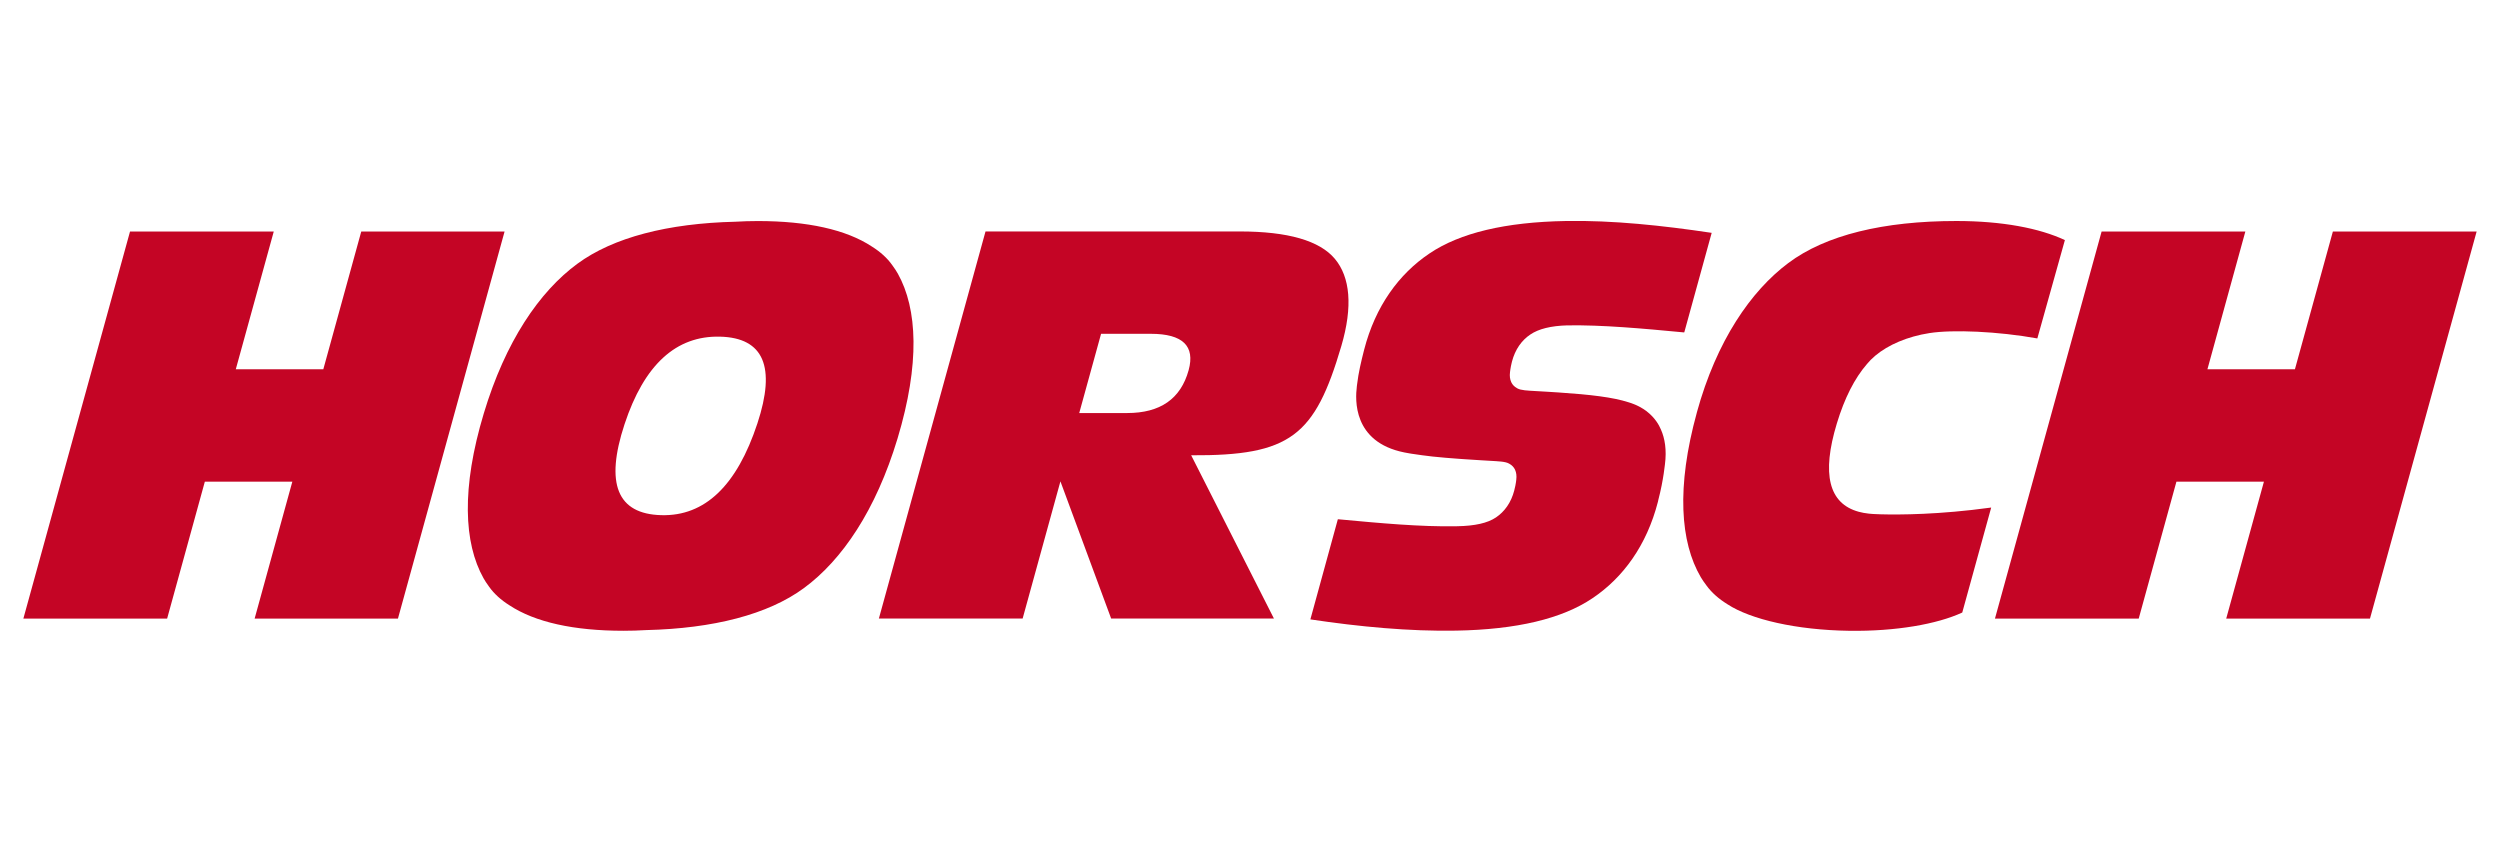 <svg width="107" height="37" viewBox="0 0 107 37" fill="none" xmlns="http://www.w3.org/2000/svg">
<rect width="107" height="37" fill="white"/>
<path d="M13.838 15.804H10.092L11.717 9.909H5.565L1 26.476H7.153L8.767 20.615H12.512L10.898 26.476H17.032L21.596 9.909H15.462L13.838 15.804Z" fill="#C40525"/>
<path d="M67.019 9.459C64.432 9.504 62.486 9.967 61.182 10.848C59.88 11.722 58.866 13.099 58.383 14.977C58.26 15.46 58.142 15.952 58.084 16.448C58.082 16.459 58.08 16.476 58.078 16.494C58.076 16.513 58.072 16.534 58.071 16.553V16.558C58.007 17.083 57.887 18.919 60.103 19.364C60.173 19.378 60.239 19.39 60.309 19.402C60.341 19.407 60.372 19.413 60.405 19.418C60.708 19.464 61.011 19.507 61.316 19.54C61.692 19.58 62.073 19.611 62.452 19.638C62.52 19.644 62.588 19.648 62.656 19.652C62.691 19.655 62.726 19.657 62.761 19.659C62.967 19.672 63.173 19.687 63.379 19.699C63.923 19.739 64.221 19.732 64.453 19.79C64.492 19.799 64.501 19.804 64.523 19.812C64.54 19.82 64.56 19.828 64.581 19.839C64.584 19.841 64.589 19.843 64.593 19.845C64.623 19.86 64.65 19.879 64.678 19.899C64.776 19.975 64.826 20.062 64.849 20.118C64.895 20.223 64.919 20.36 64.896 20.54C64.893 20.573 64.887 20.609 64.882 20.647C64.869 20.731 64.85 20.84 64.817 20.96C64.816 20.968 64.814 20.976 64.812 20.985C64.677 21.512 64.394 21.899 64.029 22.145C63.663 22.392 63.117 22.508 62.391 22.522C62.366 22.523 62.342 22.523 62.319 22.524C60.792 22.55 59.106 22.395 57.26 22.223L56.084 26.51C58.2 26.827 60.32 27.026 62.323 26.991C64.91 26.946 66.858 26.483 68.161 25.602C69.462 24.728 70.477 23.351 70.96 21.473C70.966 21.443 70.973 21.413 70.979 21.385C71.091 20.958 71.162 20.57 71.207 20.27C71.226 20.135 71.245 20.006 71.258 19.888C71.341 19.249 71.254 18.759 71.088 18.385C71.004 18.183 70.829 17.876 70.482 17.608C70.479 17.604 70.476 17.602 70.472 17.598C70.385 17.533 70.287 17.47 70.178 17.412C70.166 17.405 70.153 17.399 70.141 17.393C70.136 17.389 70.132 17.387 70.126 17.385C70.053 17.347 69.985 17.319 69.929 17.297C69.853 17.266 69.776 17.239 69.692 17.215C69.029 17.002 68.081 16.889 66.69 16.796L66.146 16.762C65.6 16.723 65.304 16.73 65.072 16.672C65.034 16.663 65.022 16.657 65.002 16.649C64.984 16.642 64.965 16.634 64.947 16.624C64.945 16.623 64.944 16.623 64.942 16.623C64.939 16.62 64.936 16.619 64.933 16.617C64.901 16.6 64.874 16.583 64.848 16.562C64.749 16.487 64.701 16.401 64.677 16.344C64.63 16.239 64.605 16.101 64.629 15.922C64.632 15.889 64.637 15.852 64.643 15.815C64.656 15.73 64.675 15.622 64.706 15.502C64.708 15.494 64.71 15.486 64.712 15.477C64.849 14.95 65.131 14.563 65.497 14.318C65.852 14.076 66.379 13.946 67.076 13.926C68.588 13.903 70.259 14.056 72.084 14.228L72.094 14.2L73.26 9.966C71.143 9.65 69.025 9.424 67.019 9.459Z" fill="#C40525"/>
<path d="M32.417 18.121C31.537 20.79 30.166 22.099 28.304 22.049C26.416 22 25.892 20.704 26.729 18.161C27.57 15.611 28.934 14.359 30.822 14.409C32.685 14.458 33.217 15.695 32.417 18.121ZM38.428 11.713C38.362 11.597 38.29 11.486 38.21 11.38C38.202 11.368 38.194 11.357 38.187 11.346C37.973 11.044 37.68 10.78 37.317 10.552C36.217 9.826 34.552 9.461 32.439 9.461C32.111 9.461 31.788 9.471 31.469 9.49C28.596 9.558 26.248 10.158 24.713 11.288C23.081 12.486 21.631 14.62 20.707 17.692C19.742 20.893 19.852 23.244 20.693 24.745C20.759 24.861 20.831 24.972 20.911 25.079C20.919 25.09 20.926 25.102 20.934 25.113C21.148 25.414 21.44 25.678 21.803 25.906C22.904 26.633 24.569 26.997 26.682 26.997C27.01 26.997 27.333 26.987 27.652 26.968C30.524 26.901 32.872 26.301 34.408 25.17C36.039 23.972 37.489 21.838 38.415 18.767C39.379 15.565 39.268 13.215 38.428 11.713Z" fill="#C40525"/>
<path d="M50.873 15.846C50.536 17.068 49.661 17.678 48.246 17.678H46.191L47.126 14.287H49.259C50.62 14.288 51.159 14.808 50.873 15.846ZM57.133 11.079C56.479 10.298 55.122 9.906 53.061 9.906H42.18L37.616 26.473H43.769L45.386 20.602L47.557 26.473H54.524L50.982 19.486C55.236 19.511 56.275 18.662 57.409 14.81C57.908 13.113 57.786 11.86 57.133 11.079Z" fill="#C40525"/>
<path d="M98.223 15.804H94.478L96.101 9.909H89.949L85.384 26.476H91.537L93.151 20.615H96.896L95.282 26.476H101.435L106 9.909H99.847L98.223 15.804Z" fill="#C40525"/>
<path d="M80.491 22.012C80.414 22.012 80.346 22.006 80.29 22.004C80.19 22.002 80.094 21.994 80.003 21.985C79.995 21.984 79.99 21.984 79.99 21.984C79.834 21.967 79.687 21.941 79.554 21.904C78.271 21.553 77.958 20.293 78.617 18.123C78.946 17.038 79.376 16.191 79.909 15.577C80.006 15.459 80.118 15.345 80.247 15.237C80.251 15.233 80.256 15.228 80.261 15.224C80.817 14.757 81.639 14.403 82.581 14.256C83.577 14.1 85.511 14.181 87.198 14.485L88.377 10.276C87.291 9.767 85.693 9.459 83.734 9.459C80.615 9.459 78.135 10.06 76.538 11.259C74.941 12.454 73.469 14.583 72.627 17.647L72.624 17.661C71.744 20.856 71.915 23.203 72.793 24.702C72.862 24.817 72.937 24.928 73.02 25.035C73.028 25.046 73.035 25.057 73.043 25.068C73.264 25.369 73.563 25.632 73.932 25.86C73.934 25.861 73.936 25.862 73.938 25.864C74.926 26.51 76.885 26.967 79.146 26.998C81.139 27.026 82.905 26.715 83.984 26.217L83.986 26.212L85.223 21.724C85.212 21.725 85.201 21.726 85.191 21.727C83.017 22.026 81.298 22.035 80.491 22.012Z" fill="#C40525"/>
</svg>
